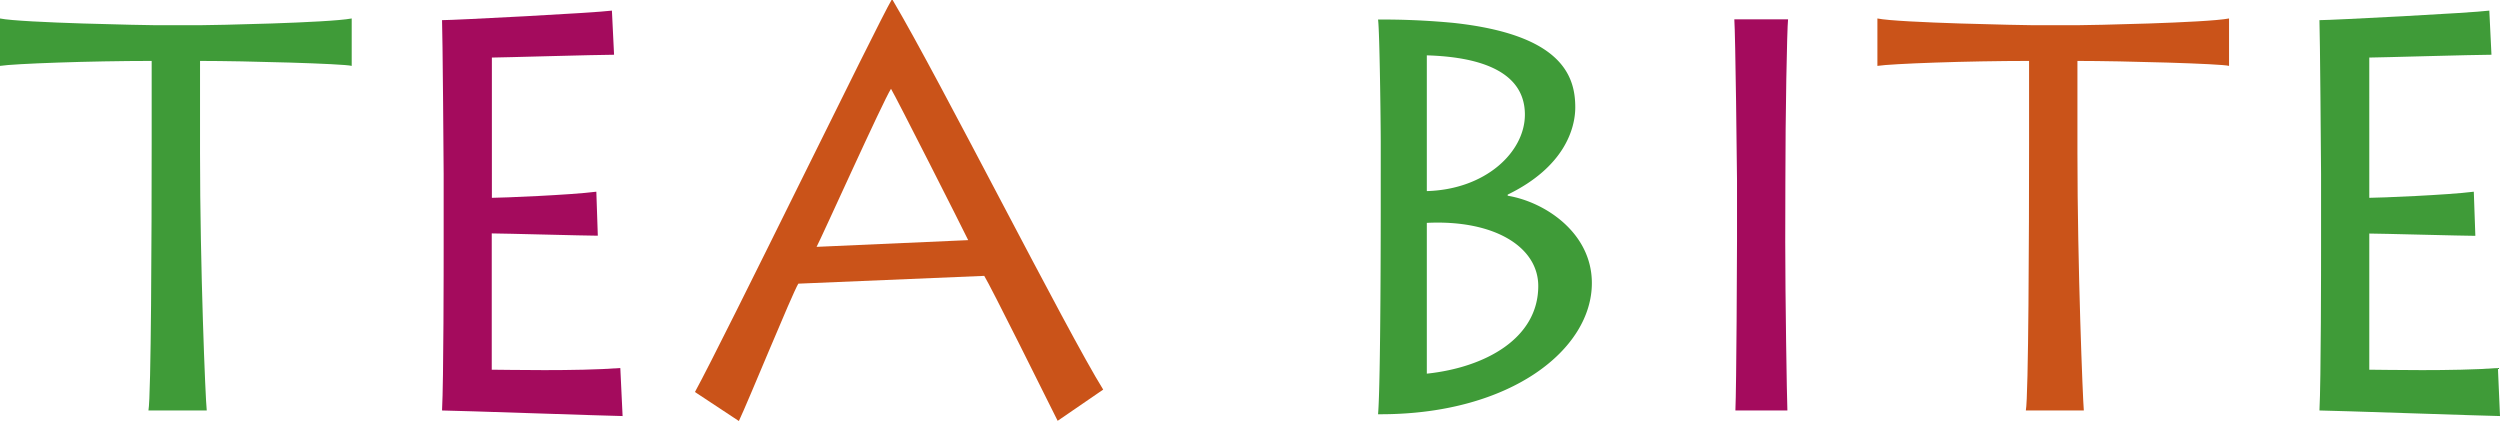 <svg xmlns="http://www.w3.org/2000/svg" viewBox="0 0 372.19 62.68"><defs><style>.cls-1{fill:#3f9b38;}.cls-2{fill:#a40b5d;}.cls-3{fill:#ca5319;}</style></defs><g id="レイヤー_2" data-name="レイヤー 2"><g id="レイヤー_1-2" data-name="レイヤー 1"><path class="cls-1" d="M22.1,70.66c.4-2.17.48-26.44.48-39.66V18.62c-9.18,0-20.51.41-22.58.74V12.3c3.19.66,22.1,1,23,1h6.94c1.52,0,18.91-.34,22.42-1v7.06c-1.12-.33-15.87-.74-22.58-.74V32.33c0,16.88.8,36.66,1,38.33Z" transform="translate(0 -9.55)"/><path class="cls-2" d="M92.69,71.49c-1.27,0-25.29-.83-26.88-.83.24-4.41.24-22.2.24-24.11V35.41c0-1.33-.16-21.28-.24-22.86,1.91,0,22.73-1.08,25.29-1.42l.32,6.57c-2.56,0-16.92.42-18.19.42V39c1.43,0,11.64-.41,15.55-.91L89,44.64c-1.75,0-14.2-.34-15.79-.34V64.59c1.91,0,12.6.25,19.14-.25Z" transform="translate(0 -9.55)"/><path class="cls-3" d="M103.46,67.91c4.38-8,27.36-55.2,29.27-58.36h.16c7,11.81,25.93,49.3,31.35,58l-6.78,4.65C155.87,69,147.41,52,146.53,50.62l-27.68,1.16c-.95,1.58-7.5,17.63-8.85,20.45ZM144.14,45.3c-.88-1.83-10.69-21.2-11.49-22.53C131.46,24.6,122.28,45,121.57,46.3Z" transform="translate(0 -9.55)"/><path class="cls-1" d="M205.56,30.67c0-2.49-.16-16.46-.4-18.21a110.88,110.88,0,0,1,11.25.5c16.11,1.75,18.11,7.9,18.11,12.56,0,3.15-1.6,8.89-10.06,13v.17c5.51.91,12.53,5.49,12.53,13,0,9.89-12.05,19.45-31.19,19.53h-.64c.4-4.57.4-29.67.4-31.25ZM212.42,38c8.77-.25,14.6-5.82,14.6-11.39,0-7.49-9.1-8.65-14.6-8.82Zm0,27.18c8.69-.92,16.59-5.24,16.59-13.05,0-5.82-6.54-9.89-16.59-9.4Z" transform="translate(0 -9.55)"/><path class="cls-2" d="M265.78,45.55c0,8.31.24,23.19.32,25.11h-7.74c.16-3.66.24-23.11.24-25.28v-9c0-1.42-.24-21.95-.4-23.95h8c-.16,1.5-.4,14.14-.4,24.11Z" transform="translate(0 -9.55)"/><path class="cls-3" d="M301.6,70.66c.4-2.17.48-26.44.48-39.66V18.62c-9.18,0-20.5.41-22.58.74V12.3c3.19.66,22.1,1,23,1h6.94c1.51,0,18.9-.34,22.41-1v7.06c-1.11-.33-15.87-.74-22.57-.74V32.33c0,16.88.8,36.66.95,38.33Z" transform="translate(0 -9.55)"/><path class="cls-1" d="M372.19,71.49c-1.27,0-25.28-.83-26.88-.83.24-4.41.24-22.2.24-24.11V35.41c0-1.33-.16-21.28-.24-22.86,1.92,0,22.74-1.08,25.29-1.42l.32,6.57c-2.56,0-16.91.42-18.19.42V39c1.44,0,11.65-.41,15.56-.91l.23,6.57c-1.75,0-14.2-.34-15.79-.34V64.59c1.91,0,12.6.25,19.15-.25Z" transform="translate(0 -9.55)"/></g></g></svg>